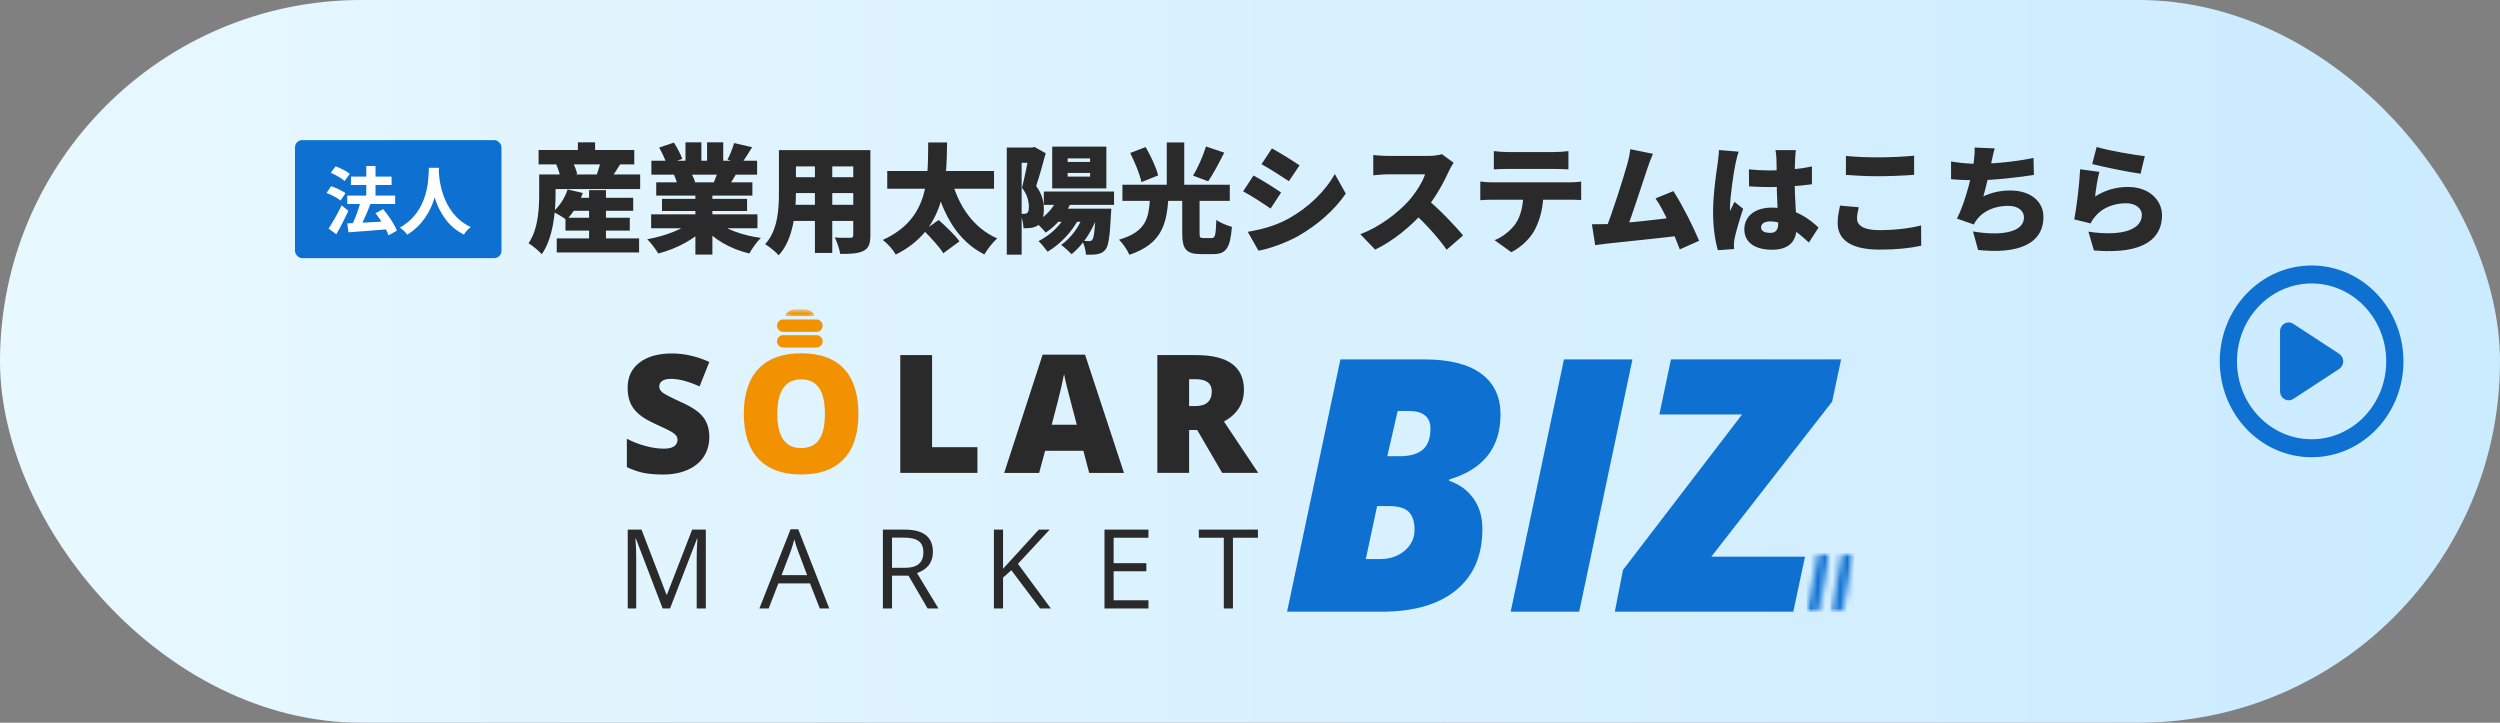 <svg width="339" height="98" viewBox="0 0 339 98" fill="none" xmlns="http://www.w3.org/2000/svg">
<rect x="0" y="0" width="339" height="98" fill="#808080" stroke="none"/>
<rect width="339" height="98" rx="49" fill="url(#paint0_linear_990_48917)"/>
<path d="M317.148 47.943L310.999 43.931C310.811 43.797 310.585 43.719 310.34 43.719C309.695 43.719 309.173 44.264 309.173 44.938V53.062C309.173 53.736 309.695 54.281 310.34 54.281C310.366 54.281 310.391 54.28 310.416 54.278C310.423 54.278 310.429 54.277 310.436 54.277C310.457 54.275 310.478 54.272 310.5 54.269C310.503 54.269 310.508 54.268 310.512 54.267C310.536 54.263 310.561 54.259 310.586 54.253C310.59 54.252 310.593 54.251 310.597 54.25C310.619 54.245 310.641 54.24 310.662 54.233C310.666 54.232 310.669 54.231 310.673 54.23C310.723 54.214 310.771 54.196 310.817 54.174C310.819 54.173 310.821 54.172 310.823 54.171C310.871 54.148 310.917 54.122 310.961 54.094L310.966 54.102L317.159 50.05C317.503 49.839 317.735 49.449 317.735 49C317.735 48.547 317.499 48.153 317.148 47.943ZM313.454 36C306.576 36 301 41.82 301 49C301 56.18 306.576 62 313.454 62C320.332 62 325.908 56.18 325.908 49C325.908 41.82 320.332 36 313.454 36ZM313.454 59.562C307.866 59.562 303.335 54.833 303.335 49C303.335 43.167 307.866 38.438 313.454 38.438C319.042 38.438 323.572 43.166 323.572 49C323.572 54.833 319.042 59.562 313.454 59.562Z" fill="#0E71D1"/>
<path d="M96.183 59.276C96.183 60.267 95.931 61.15 95.432 61.919C94.931 62.686 94.204 63.283 93.254 63.707C92.308 64.131 91.198 64.345 89.927 64.345C88.864 64.345 87.974 64.27 87.253 64.12C86.532 63.97 85.781 63.711 85 63.339V59.494C85.82 59.92 86.675 60.25 87.561 60.485C88.451 60.722 89.27 60.838 90.017 60.838C90.657 60.838 91.125 60.729 91.421 60.508C91.722 60.282 91.872 59.997 91.872 59.651C91.872 59.432 91.812 59.242 91.692 59.081C91.572 58.915 91.378 58.75 91.113 58.585C90.847 58.416 90.139 58.071 88.988 57.548C87.946 57.079 87.165 56.621 86.645 56.174C86.123 55.729 85.736 55.22 85.481 54.65C85.229 54.075 85.105 53.392 85.105 52.599C85.105 51.133 85.64 49.989 86.712 49.167C87.783 48.341 89.255 47.928 91.129 47.928C92.781 47.928 94.465 48.311 96.183 49.077L94.861 52.404C93.368 51.719 92.079 51.375 90.993 51.375C90.432 51.375 90.024 51.476 89.769 51.675C89.517 51.871 89.394 52.115 89.394 52.404C89.394 52.719 89.553 53.003 89.874 53.253C90.199 53.498 91.08 53.949 92.518 54.604C93.894 55.22 94.848 55.885 95.379 56.595C95.914 57.306 96.183 58.2 96.183 59.276Z" fill="#2B2A2A"/>
<path d="M116.4 56.12C116.4 58.808 115.739 60.851 114.418 62.248C113.099 63.645 111.169 64.344 108.627 64.344C106.122 64.344 104.203 63.643 102.867 62.241C101.53 60.834 100.861 58.786 100.861 56.097C100.861 53.438 101.524 51.409 102.852 50.006C104.183 48.605 106.115 47.903 108.65 47.903C111.192 47.903 113.12 48.6 114.433 49.991C115.743 51.384 116.4 53.427 116.4 56.12ZM105.405 56.12C105.405 59.21 106.479 60.754 108.627 60.754C109.724 60.754 110.535 60.378 111.06 59.627C111.59 58.876 111.857 57.708 111.857 56.12C111.857 54.524 111.588 53.345 111.053 52.582C110.516 51.822 109.716 51.441 108.65 51.441C106.487 51.441 105.405 53.001 105.405 56.12Z" fill="#F39200"/>
<path d="M122.078 64.124V48.149H126.389V60.639H132.54V64.124H122.078Z" fill="#2B2A2A"/>
<path d="M147.696 64.126L146.908 61.13H141.718L140.907 64.126H136.168L141.38 48.092H147.133L152.413 64.126H147.696ZM146.014 57.592L145.323 54.971C145.162 54.391 144.966 53.638 144.737 52.711C144.506 51.785 144.356 51.122 144.287 50.72C144.221 51.092 144.091 51.704 143.896 52.56C143.705 53.413 143.277 55.09 142.612 57.592H146.014Z" fill="#2B2A2A"/>
<path d="M161.245 58.311V64.124H156.934V48.149H162.168C166.509 48.149 168.68 49.725 168.68 52.873C168.68 54.721 167.775 56.152 165.969 57.162L170.617 64.124H165.728L162.341 58.311H161.245ZM161.245 55.066H162.056C163.561 55.066 164.316 54.402 164.316 53.069C164.316 51.968 163.577 51.416 162.101 51.416H161.245V55.066Z" fill="#2B2A2A"/>
<mask id="mask0_990_48917" style="mask-type:luminance" maskUnits="userSpaceOnUse" x="106" y="42" width="5" height="2">
<path d="M106.303 42H110.629V43.168H106.303V42Z" fill="white"/>
</mask>
<g mask="url(#mask0_990_48917)">
<path d="M108.063 42.858H110.38C110.382 42.829 110.386 42.807 110.386 42.781C110.386 42.315 109.671 41.938 109.008 41.938H107.907C107.245 41.938 106.529 42.315 106.529 42.781C106.529 42.807 106.533 42.829 106.533 42.858H108.063Z" fill="#F39200"/>
</g>
<path d="M106.206 45.005H110.709C111.174 45.005 111.55 44.628 111.55 44.162C111.55 43.697 111.174 43.317 110.709 43.317H106.206C105.741 43.317 105.363 43.697 105.363 44.162C105.363 44.628 105.741 45.005 106.206 45.005Z" fill="#F39200"/>
<path d="M106.206 47.133H110.709C111.174 47.133 111.55 46.756 111.55 46.29C111.55 45.825 111.174 45.447 110.709 45.447H106.206C105.741 45.447 105.363 45.825 105.363 46.29C105.363 46.756 105.741 47.133 106.206 47.133Z" fill="#F39200"/>
<mask id="mask1_990_48917" style="mask-type:luminance" maskUnits="userSpaceOnUse" x="244" y="75" width="5" height="8">
<path d="M244.984 75.007H248.206V83H244.984V75.007Z" fill="white"/>
</mask>
<g mask="url(#mask1_990_48917)">
<mask id="mask2_990_48917" style="mask-type:luminance" maskUnits="userSpaceOnUse" x="244" y="75" width="5" height="8">
<path d="M246.595 75.007H248.206L246.595 82.996H244.984L246.595 75.007Z" fill="white"/>
</mask>
<g mask="url(#mask2_990_48917)">
<path d="M244.984 75.007H248.206V83H244.984V75.007Z" fill="#0E71D1"/>
</g>
</g>
<path d="M89.853 82.509L86.225 73.031H86.165C86.234 73.782 86.27 74.674 86.27 75.705V82.509H85.121V71.814H86.991L90.378 80.639H90.438L93.856 71.814H95.711V82.509H94.472V75.615C94.472 74.83 94.503 73.97 94.569 73.039H94.517L90.859 82.509H89.853Z" fill="#2B2A2A"/>
<path d="M111.165 82.511L109.835 79.109H105.547L104.232 82.511H102.971L107.199 71.772H108.243L112.449 82.511H111.165ZM109.445 77.99L108.198 74.678C108.036 74.257 107.871 73.743 107.702 73.131C107.597 73.602 107.443 74.118 107.244 74.678L105.982 77.99H109.445Z" fill="#2B2A2A"/>
<path d="M120.958 78.063V82.509H119.719V71.814H122.648C123.958 71.814 124.927 72.068 125.554 72.573C126.185 73.074 126.501 73.827 126.501 74.834C126.501 76.251 125.781 77.207 124.345 77.703L127.252 82.509H125.78L123.196 78.063H120.958ZM120.958 76.997H122.663C123.543 76.997 124.187 76.822 124.593 76.471C125.002 76.122 125.209 75.598 125.209 74.901C125.209 74.195 125 73.688 124.585 73.377C124.169 73.061 123.5 72.903 122.58 72.903H120.958V76.997Z" fill="#2B2A2A"/>
<path d="M142.496 82.509H141.039L137.134 77.32L136.015 78.318V82.509H134.775V71.814H136.015V77.117L140.866 71.814H142.338L138.035 76.456L142.496 82.509Z" fill="#2B2A2A"/>
<path d="M155.731 82.509H149.768V71.814H155.731V72.918H151.007V76.366H155.445V77.462H151.007V81.398H155.731V82.509Z" fill="#2B2A2A"/>
<path d="M167.187 82.509H165.948V72.918H162.561V71.814H170.574V72.918H167.187V82.509Z" fill="#2B2A2A"/>
<path d="M181.758 48.736H193.151C196.535 48.736 199.101 49.38 200.849 50.666C202.595 51.955 203.47 53.798 203.47 56.202C203.47 60.693 201.153 63.633 196.523 65.019V65.207C197.894 65.663 198.987 66.457 199.798 67.587C200.609 68.714 201.014 70.1 201.014 71.741C201.014 75.312 199.824 78.072 197.447 80.025C195.068 81.974 191.694 82.946 187.323 82.946H174.525L181.758 48.736ZM188.119 61.864H189.801C191.178 61.864 192.216 61.57 192.918 60.978C193.619 60.383 193.97 59.429 193.97 58.117C193.97 56.525 192.978 55.728 190.996 55.728H189.524L188.119 61.864ZM186.737 68.624L185.198 75.811H187.113C188.453 75.811 189.572 75.434 190.47 74.677C191.366 73.917 191.814 72.969 191.814 71.831C191.814 70.755 191.555 69.951 191.041 69.42C190.53 68.89 189.625 68.624 188.329 68.624H186.737Z" fill="#0E71D1"/>
<path d="M204.848 82.946L212.073 48.736H221.363L214.138 82.946H204.848Z" fill="#0E71D1"/>
<path d="M243.171 82.946H218.973L220.077 77.283L236.224 56.202H225.011L226.581 48.736H249.653L248.436 54.467L232.056 75.481H244.763L243.171 82.946Z" fill="#0E71D1"/>
<mask id="mask3_990_48917" style="mask-type:luminance" maskUnits="userSpaceOnUse" x="248" y="75" width="4" height="8">
<path d="M248.205 75.007H251.429V83H248.205V75.007Z" fill="white"/>
</mask>
<g mask="url(#mask3_990_48917)">
<mask id="mask4_990_48917" style="mask-type:luminance" maskUnits="userSpaceOnUse" x="248" y="75" width="4" height="8">
<path d="M249.818 75.007H251.429L249.818 82.996H248.205L249.818 75.007Z" fill="white"/>
</mask>
<g mask="url(#mask4_990_48917)">
<path d="M248.205 75.007H251.429V83H248.205V75.007Z" fill="#0E71D1"/>
</g>
</g>
<path d="M77.063 26.824H85.863V28.584H77.063V26.824ZM76.679 29.528H85.399V31.272H76.679V29.528ZM75.495 32.328H86.663V34.232H75.495V32.328ZM79.879 25.784H82.167V33.496H79.879V25.784ZM76.967 25.688L79.031 26.168C78.535 27.576 77.671 28.952 76.807 29.816C76.391 29.48 75.495 28.952 74.983 28.712C75.863 27.992 76.599 26.824 76.967 25.688ZM74.407 23.656H86.807V25.64H74.407V23.656ZM73.031 20.344H86.007V22.296H73.031V20.344ZM78.359 19.304H80.695V21.464H78.359V19.304ZM73.111 23.656H75.335V26.328C75.335 28.648 75.031 32.248 73.463 34.472C73.111 34.056 72.135 33.24 71.671 32.984C72.999 31.048 73.111 28.232 73.111 26.312V23.656ZM75.431 22.328L77.543 21.768C77.863 22.328 78.167 23.08 78.263 23.592L76.007 24.2C75.959 23.704 75.703 22.92 75.431 22.328ZM81.511 21.592L84.199 22.12C83.687 22.936 83.207 23.688 82.855 24.2L80.935 23.656C81.159 23.032 81.399 22.2 81.511 21.592ZM88.295 29.064H102.711V30.952H88.295V29.064ZM88.327 21.8H102.663V23.688H88.327V21.8ZM88.983 24.728H102.023V26.52H88.983V24.728ZM89.767 26.968H101.303V28.616H89.767V26.968ZM94.295 25.656H96.599V34.52H94.295V25.656ZM92.951 19.304H95.111V22.696H92.951V19.304ZM95.879 19.304H98.071V22.552H95.879V19.304ZM93.959 29.928L95.783 30.744C94.247 32.408 91.767 33.736 89.255 34.376C88.935 33.816 88.263 32.92 87.767 32.44C90.199 32.008 92.679 31.064 93.959 29.928ZM96.983 29.88C98.247 31.048 100.631 31.912 103.175 32.264C102.647 32.76 101.959 33.736 101.607 34.376C99.015 33.752 96.695 32.424 95.191 30.584L96.983 29.88ZM99.543 19.4L101.991 19.96C101.447 20.84 100.935 21.656 100.535 22.216L98.647 21.656C98.983 21.016 99.351 20.088 99.543 19.4ZM97.447 22.856L99.927 23.416C99.463 24.2 99.047 24.904 98.727 25.4L96.743 24.856C96.999 24.264 97.303 23.464 97.447 22.856ZM89.383 20.008L91.383 19.336C91.815 20.008 92.311 20.936 92.519 21.544L90.407 22.296C90.247 21.688 89.783 20.728 89.383 20.008ZM91.383 23.656L93.655 23.32C93.879 23.736 94.151 24.312 94.263 24.696L91.879 25.08C91.799 24.712 91.575 24.088 91.383 23.656ZM106.967 20.36H116.487V22.568H106.967V20.36ZM106.967 24.024H116.551V26.184H106.967V24.024ZM106.967 27.768H116.631V29.96H106.967V27.768ZM105.623 20.36H107.927V26.088C107.927 28.712 107.591 32.472 105.591 34.616C105.223 34.184 104.263 33.4 103.751 33.112C105.495 31.208 105.623 28.328 105.623 26.072V20.36ZM115.703 20.36H118.023V31.912C118.023 33.064 117.783 33.672 117.079 34.024C116.343 34.392 115.351 34.44 113.927 34.424C113.847 33.8 113.495 32.792 113.191 32.2C113.975 32.264 115.015 32.248 115.303 32.248C115.591 32.248 115.703 32.152 115.703 31.88V20.36ZM110.503 21.256H112.855V34.296H110.503V21.256ZM120.311 23.192H134.791V25.592H120.311V23.192ZM125.255 31.256L127.287 29.832C128.215 30.664 129.511 31.88 130.103 32.728L127.911 34.344C127.399 33.48 126.183 32.184 125.255 31.256ZM129.015 24.312C129.943 27.848 131.927 30.888 135.223 32.328C134.647 32.824 133.863 33.832 133.479 34.504C129.863 32.664 127.975 29.272 126.759 24.84L129.015 24.312ZM125.863 19.32H128.423C128.343 24.552 128.327 31.112 121.463 34.52C121.111 33.88 120.391 33.048 119.703 32.536C126.183 29.608 125.799 23.896 125.863 19.32ZM141.543 25.976H151.063V27.784H141.543V25.976ZM143.191 28.296H149.111V30.072H143.191V28.296ZM143.479 26.728L145.351 27.192C144.599 29 143.271 30.584 141.799 31.544C141.511 31.176 140.823 30.472 140.423 30.136C141.783 29.384 142.919 28.152 143.479 26.728ZM144.567 29.08L146.311 29.592C145.367 31.464 143.735 33.128 142.055 34.136C141.799 33.768 141.191 33.032 140.823 32.696C142.391 31.896 143.815 30.584 144.567 29.08ZM146.919 29.128L148.711 29.576C147.975 31.544 146.695 33.352 145.303 34.472C144.999 34.136 144.295 33.496 143.895 33.208C145.223 32.28 146.343 30.76 146.919 29.128ZM148.583 28.296H150.695C150.695 28.296 150.663 28.808 150.647 29.048C150.503 32.04 150.311 33.352 149.911 33.832C149.591 34.232 149.255 34.376 148.839 34.456C148.471 34.536 147.895 34.552 147.255 34.536C147.223 33.944 147.015 33.144 146.743 32.632C147.143 32.68 147.479 32.696 147.687 32.696C147.879 32.696 147.991 32.664 148.119 32.504C148.327 32.248 148.471 31.256 148.583 28.6V28.296ZM144.775 23.448V23.944H147.815V23.448H144.775ZM144.775 21.48V21.96H147.815V21.48H144.775ZM142.679 19.88H150.023V25.544H142.679V19.88ZM136.519 20.008H140.295V22.072H138.535V34.536H136.519V20.008ZM139.591 20.008H139.959L140.279 19.928L141.799 20.776C141.415 22.184 140.919 23.992 140.503 25.224C141.383 26.408 141.543 27.464 141.543 28.36C141.543 29.48 141.319 30.152 140.775 30.536C140.503 30.728 140.183 30.84 139.815 30.904C139.543 30.936 139.175 30.952 138.791 30.952C138.775 30.392 138.615 29.528 138.311 28.984C138.551 29 138.711 29 138.871 29C139.031 29 139.175 28.968 139.287 28.872C139.447 28.744 139.511 28.488 139.511 28.056C139.511 27.384 139.351 26.44 138.583 25.464C138.951 24.04 139.415 21.656 139.591 20.68V20.008ZM160.311 26.824H162.663V31.592C162.663 32.2 162.727 32.28 163.191 32.28C163.399 32.28 164.071 32.28 164.311 32.28C164.775 32.28 164.855 31.944 164.935 29.816C165.415 30.2 166.439 30.6 167.047 30.76C166.823 33.656 166.247 34.456 164.519 34.456C164.135 34.456 163.191 34.456 162.823 34.456C160.807 34.456 160.311 33.736 160.311 31.608V26.824ZM155.943 26.904H158.439C158.183 30.344 157.591 33.048 153.143 34.552C152.887 33.928 152.247 32.984 151.735 32.504C155.543 31.384 155.751 29.464 155.943 26.904ZM153.255 20.744L155.351 19.944C156.039 21.144 156.791 22.712 157.047 23.784L154.775 24.696C154.567 23.656 153.895 22.008 153.255 20.744ZM163.527 19.864L166.007 20.696C165.287 22.136 164.487 23.624 163.831 24.584L161.783 23.816C162.423 22.76 163.143 21.144 163.527 19.864ZM152.199 25.048H166.759V27.24H152.199V25.048ZM158.215 19.32H160.583V25.944H158.215V19.32ZM172.471 20.12C173.591 20.728 175.303 21.8 176.215 22.424L174.775 24.568C173.815 23.928 172.183 22.888 171.063 22.264L172.471 20.12ZM169.191 31.432C170.999 31.128 172.871 30.648 174.679 29.672C177.431 28.152 179.735 25.896 180.999 23.592L182.487 26.248C180.951 28.504 178.663 30.504 176.007 32.024C174.375 32.936 172.023 33.768 170.647 33.992L169.191 31.432ZM169.975 23.8C171.127 24.408 172.823 25.48 173.719 26.104L172.295 28.28C171.319 27.608 169.703 26.552 168.567 25.944L169.975 23.8ZM197.111 22.072C196.967 22.28 196.631 22.84 196.455 23.24C195.783 24.728 194.615 26.872 193.207 28.536C191.415 30.632 188.935 32.664 186.471 33.848L184.455 31.752C187.047 30.808 189.575 28.84 190.999 27.256C192.039 26.072 192.903 24.664 193.239 23.64C192.519 23.64 189.031 23.64 188.263 23.64C187.543 23.64 186.663 23.736 186.215 23.768V21.016C186.775 21.096 187.799 21.144 188.263 21.144C189.223 21.144 192.839 21.144 193.607 21.144C194.407 21.144 195.159 21.032 195.527 20.904L197.111 22.072ZM193.415 26.936C195.031 28.216 197.383 30.68 198.391 31.928L196.167 33.864C194.967 32.152 193.287 30.328 191.575 28.744L193.415 26.936ZM202.567 20.488C203.111 20.568 203.879 20.616 204.423 20.616C205.479 20.616 209.863 20.616 210.823 20.616C211.415 20.616 212.087 20.568 212.679 20.488V22.968C212.087 22.936 211.431 22.904 210.823 22.904C209.863 22.904 205.479 22.904 204.423 22.904C203.863 22.904 203.095 22.936 202.567 22.968V20.488ZM200.727 24.616C201.223 24.68 201.847 24.728 202.343 24.728C203.383 24.728 211.815 24.728 212.823 24.728C213.159 24.728 213.959 24.696 214.407 24.616V27.128C213.975 27.096 213.303 27.08 212.823 27.08C211.815 27.08 203.383 27.08 202.343 27.08C201.879 27.08 201.175 27.112 200.727 27.144V24.616ZM209.287 25.992C209.287 28.136 208.839 29.704 208.183 31.032C207.639 32.168 206.391 33.464 204.935 34.2L202.663 32.568C203.735 32.168 204.855 31.256 205.495 30.36C206.295 29.176 206.567 27.688 206.567 26.008L209.287 25.992ZM224.147 20.856C223.907 21.384 223.651 22.072 223.395 22.808C222.755 24.696 221.219 29.512 220.531 31.192L217.651 31.288C218.563 29.128 220.115 24.2 220.659 22.248C220.899 21.4 220.995 20.824 221.075 20.232L224.147 20.856ZM226.915 25.912C228.067 27.688 229.635 30.792 230.403 32.648L227.779 33.816C227.011 31.768 225.619 28.456 224.483 26.904L226.915 25.912ZM217.763 30.392C219.939 30.328 224.883 29.768 227.219 29.448L227.763 31.96C225.299 32.264 220.019 32.808 217.907 33.032C217.507 33.08 216.835 33.176 216.307 33.24L215.859 30.408C216.435 30.408 217.219 30.408 217.763 30.392ZM237.155 22.968C238.083 23.064 239.043 23.112 240.019 23.112C241.987 23.112 244.003 22.936 245.699 22.568V24.984C244.035 25.224 241.987 25.352 240.035 25.368C239.075 25.368 238.115 25.336 237.171 25.272L237.155 22.968ZM243.523 20.36C243.475 20.664 243.443 21.08 243.427 21.432C243.395 21.928 243.363 23 243.363 24.28C243.363 27.496 243.619 29.336 243.619 30.776C243.619 32.664 242.659 33.864 240.275 33.864C238.019 33.864 236.531 32.904 236.531 31.096C236.531 29.304 238.003 28.152 240.243 28.152C243.427 28.152 245.395 29.736 246.595 30.856L245.283 32.888C243.347 31.08 241.747 30.024 240.051 30.024C239.299 30.024 238.803 30.312 238.803 30.824C238.803 31.384 239.363 31.576 240.051 31.576C240.819 31.576 241.123 31.16 241.123 30.28C241.123 29.208 240.915 26.696 240.915 24.28C240.915 23 240.899 21.896 240.883 21.464C240.883 21.224 240.819 20.696 240.755 20.36H243.523ZM235.763 20.568C235.619 20.92 235.395 21.912 235.331 22.2C235.139 23.032 234.579 26.76 234.579 28.248C234.579 28.296 234.579 28.552 234.595 28.616C234.787 28.152 234.995 27.848 235.203 27.368L236.371 28.312C235.891 29.752 235.411 31.368 235.219 32.296C235.171 32.52 235.123 32.888 235.123 33.048C235.123 33.224 235.123 33.512 235.139 33.768L232.947 33.928C232.611 32.84 232.291 30.968 232.291 28.792C232.291 26.344 232.739 23.336 232.915 22.152C232.979 21.672 233.075 20.936 233.091 20.344L235.763 20.568ZM250.307 21.144C251.507 21.272 253.011 21.336 254.739 21.336C256.339 21.336 258.291 21.24 259.555 21.112V23.704C258.419 23.8 256.307 23.896 254.755 23.896C253.043 23.896 251.635 23.816 250.307 23.72V21.144ZM252.051 28.104C251.923 28.648 251.811 29.112 251.811 29.624C251.811 30.52 252.643 31.208 254.803 31.208C256.931 31.208 258.963 30.968 260.499 30.568L260.515 33.32C258.979 33.656 257.123 33.848 254.899 33.848C251.011 33.848 249.187 32.536 249.187 30.232C249.187 29.256 249.395 28.456 249.507 27.88L252.051 28.104ZM270.483 20.12C270.291 20.76 270.195 21.336 270.051 21.912C269.779 23.192 269.379 25.128 268.947 26.616C270.195 26.056 271.331 25.832 272.627 25.832C275.235 25.832 277.091 27.24 277.091 29.4C277.091 33.128 273.587 34.472 268.227 33.896L267.539 31.384C270.947 31.976 274.451 31.672 274.451 29.464C274.451 28.648 273.715 27.912 272.323 27.912C270.515 27.912 268.963 28.584 268.067 29.768C267.907 29.976 267.795 30.168 267.651 30.44L265.363 29.64C266.547 27.336 267.459 23.496 267.667 21.784C267.763 21.016 267.779 20.584 267.747 20.008L270.483 20.12ZM264.563 21.896C265.699 22.088 267.011 22.216 268.035 22.216C270.067 22.216 273.059 21.976 275.747 21.416L275.795 23.72C273.891 24.024 270.435 24.44 268.051 24.44C266.755 24.44 265.539 24.392 264.563 24.296V21.896ZM284.307 19.928C285.907 20.424 289.443 21.016 290.835 21.176L290.259 23.56C288.579 23.336 284.963 22.568 283.699 22.248L284.307 19.928ZM284.675 23.304C284.451 24.088 284.179 25.784 284.099 26.648C285.491 25.752 286.995 25.352 288.531 25.352C291.539 25.352 293.171 27.224 293.171 29.192C293.171 32.152 290.979 34.568 283.939 33.96L283.187 31.416C287.859 32.104 290.435 31.096 290.435 29.144C290.435 28.232 289.571 27.56 288.291 27.56C286.659 27.56 285.091 28.168 284.147 29.304C283.827 29.688 283.651 29.944 283.491 30.296L281.267 29.752C281.587 28.12 281.955 25.112 282.067 22.952L284.675 23.304Z" fill="#2B2A2A"/>
<rect x="40" y="19" width="28" height="16" rx="0.982" fill="#0E71D1"/>
<path d="M47.09 26.52H53.58V27.66H47.09V26.52ZM47.59 23.95H53.1V25.09H47.59V23.95ZM49.67 22.51H50.92V27.35H49.67V22.51ZM47.09 30.29C48.43 30.24 50.54 30.12 52.51 30.01V31.09C50.64 31.25 48.66 31.4 47.25 31.5L47.09 30.29ZM50.92 28.91L51.96 28.36C52.7 29.25 53.51 30.43 53.82 31.28L52.68 31.91C52.41 31.09 51.65 29.83 50.92 28.91ZM48.9 27.32L50.23 27.67C49.79 28.83 49.22 30.11 48.76 30.94L47.69 30.6C48.14 29.72 48.64 28.35 48.9 27.32ZM44.85 23.43L45.51 22.55C46.16 22.79 47.01 23.22 47.43 23.57L46.73 24.55C46.34 24.19 45.51 23.71 44.85 23.43ZM44.28 26.16L44.9 25.25C45.55 25.47 46.41 25.86 46.85 26.19L46.18 27.19C45.78 26.86 44.94 26.41 44.28 26.16ZM44.56 30.99C45.06 30.24 45.78 28.99 46.33 27.84L47.24 28.6C46.75 29.66 46.16 30.8 45.6 31.77L44.56 30.99ZM58.16 22.75H59.53C59.44 24.43 59.31 29.31 55.22 31.82C55.01 31.51 54.62 31.14 54.21 30.86C58.23 28.63 58.09 24.06 58.16 22.75ZM59.49 23.01C59.52 23.88 59.73 28.87 63.83 30.79C63.45 31.08 63.09 31.48 62.91 31.81C58.6 29.67 58.41 24.16 58.33 23.13L59.49 23.01Z" fill="white"/>
<defs>
<linearGradient id="paint0_linear_990_48917" x1="0" y1="49" x2="339" y2="49" gradientUnits="userSpaceOnUse">
<stop stop-color="#E8F8FF"/>
<stop offset="1" stop-color="#CBEBFF"/>
</linearGradient>
</defs>
</svg>

